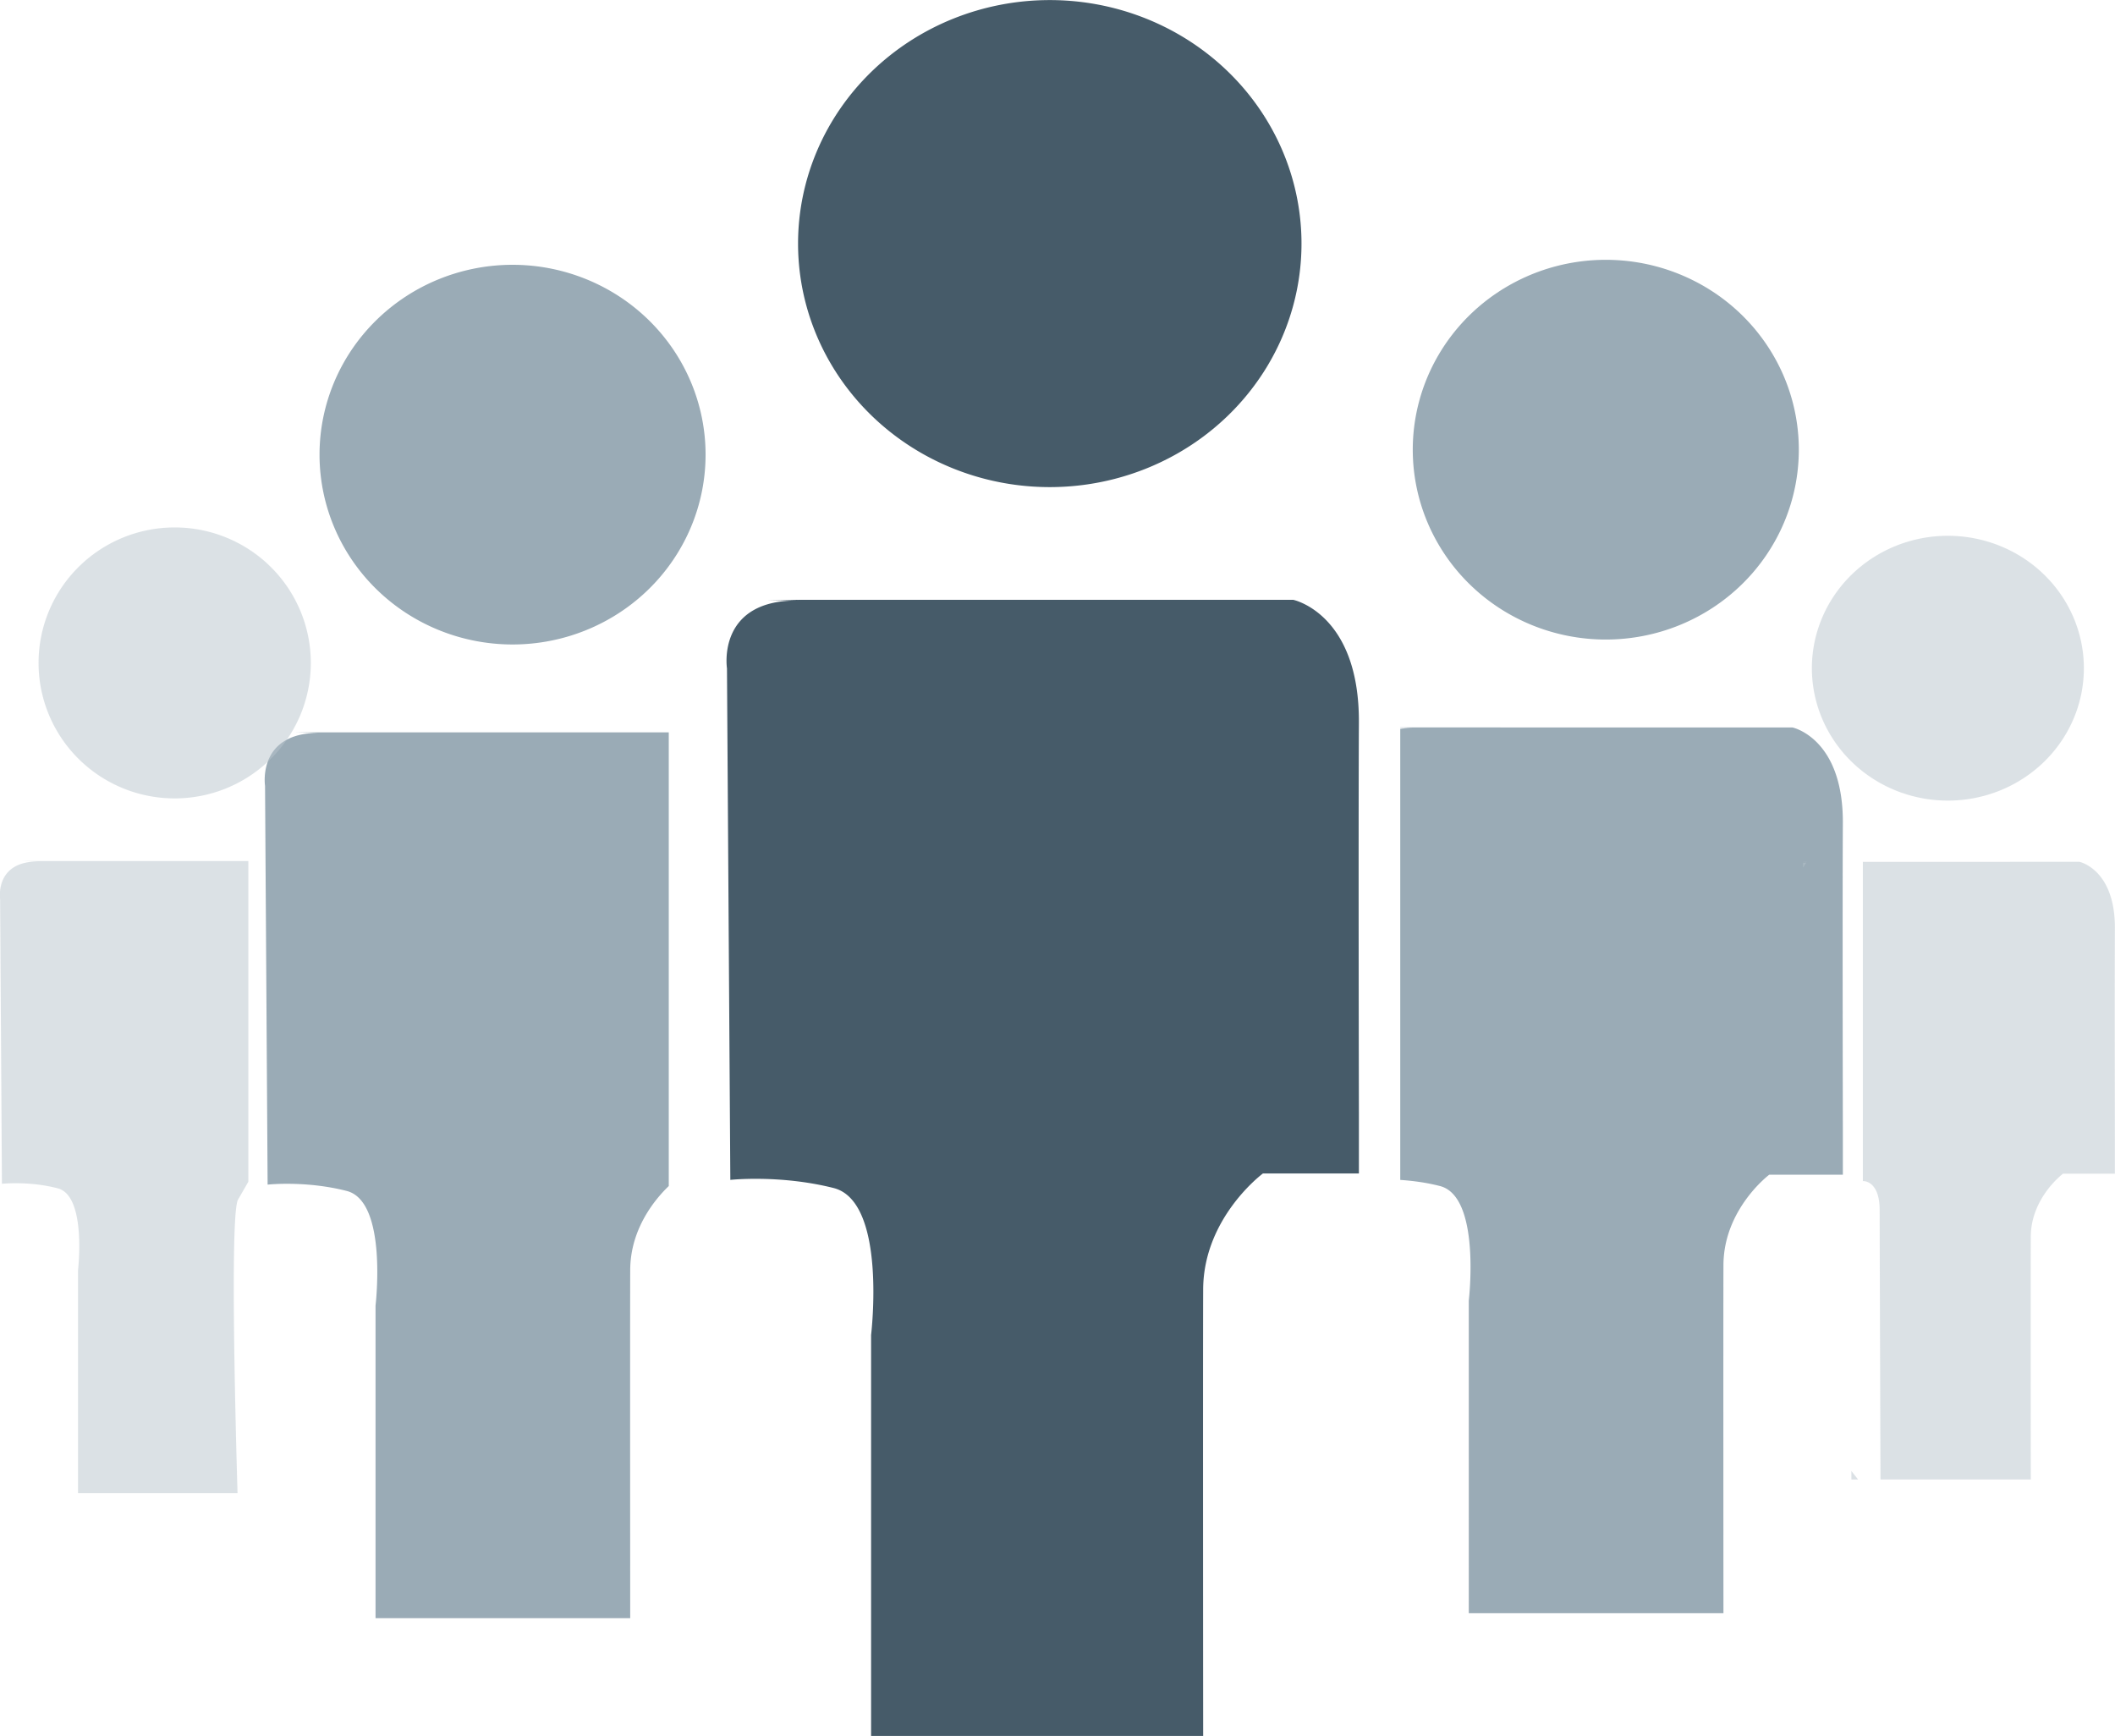<svg xmlns="http://www.w3.org/2000/svg" xmlns:svg="http://www.w3.org/2000/svg" version="1.1" id="svg1"
     xml:space="preserve" viewBox="21.8 23.96 78.88 64.74"><defs id="defs1"></defs>
    <g id="layer1"><path id="path93" style="fill:#465b69;fill-opacity:1;fill-rule:evenodd;stroke:none;stroke-width:1px;stroke-linecap:butt;stroke-linejoin:miter;stroke-opacity:1" d="m 60.951,23.963 a 9.387,9.082 0 0 0 -9.387,9.082 9.387,9.082 0 0 0 9.387,9.082 9.387,9.082 0 0 0 9.389,-9.082 9.387,9.082 0 0 0 -9.389,-9.082 z m -10.557,22.367 1.279,0.029 c -3.168,-0.089 -2.76,2.527 -2.76,2.527 l 0.125,19.078 c 0,0 1.847,-0.201 3.85,0.303 2.003,0.504 1.4,5.482 1.4,5.482 v 14.953 h 12.385 c 0,0 -0.011,-13.974 0,-16.656 0.011,-2.682 2.23,-4.322 2.23,-4.322 h 3.578 v -2.25 c 0,0 -0.022,-10.495 0,-14.566 0.022,-4.072 -2.451,-4.578 -2.451,-4.578 z"></path>
        <path id="path93-6"
              style="opacity:0.75;fill:#788f9e;fill-opacity:1;fill-rule:evenodd;stroke:none;stroke-width:0.773px;stroke-linecap:butt;stroke-linejoin:miter;stroke-opacity:1"
              d="m 40.916,33.836 a 7.199,7.081 0 0 0 -7.199,7.08 7.199,7.081 0 0 0 7.199,7.08 7.199,7.081 0 0 0 7.199,-7.08 7.199,7.081 0 0 0 -7.199,-7.08 z m -8.096,17.438 0.98,0.023 c -2.43,-0.069 -2.115,1.971 -2.115,1.971 l 0.096,14.873 c 0,0 1.415,-0.157 2.951,0.236 1.536,0.393 1.074,4.275 1.074,4.275 V 84.311 h 9.498 c 0,0 -0.008,-10.895 0,-12.986 0.006,-1.563 0.957,-2.67 1.438,-3.131 V 51.273 Z"></path>
        <path id="path93-6-0"
              style="opacity:0.5;fill:#b8c4cc;fill-opacity:1;fill-rule:evenodd;stroke:none;stroke-width:0.549px;stroke-linecap:butt;stroke-linejoin:miter;stroke-opacity:1"
              d="m 28.314,43.631 a 5.077,5.053 0 0 0 -5.076,5.053 5.077,5.053 0 0 0 5.076,5.053 5.077,5.053 0 0 0 5.078,-5.053 5.077,5.053 0 0 0 -5.078,-5.053 z m -5.709,12.443 0.691,0.018 c -1.713,-0.049 -1.492,1.406 -1.492,1.406 l 0.068,10.613 c 0,0 0.999,-0.113 2.082,0.168 1.083,0.281 0.756,3.053 0.756,3.053 v 8.318 h 5.949 C 30.61,77.973 30.36,69.25 30.678,68.699 31.028,68.093 31.062,68.033 31.062,68.033 V 56.074 Z"></path>
        <path id="path93-6-8"
              style="opacity:0.75;fill:#788f9e;fill-opacity:1;fill-rule:evenodd;stroke:none;stroke-width:0.773px;stroke-linecap:butt;stroke-linejoin:miter;stroke-opacity:1"
              d="m 81.689,33.65 a 7.199,7.081 0 0 0 -7.199,7.082 7.199,7.081 0 0 0 7.199,7.08 7.199,7.081 0 0 0 7.199,-7.08 7.199,7.081 0 0 0 -7.199,-7.082 z m -7.666,17.439 v 0.01 l 0.551,0.012 c -0.205,-0.006 -0.383,0.01 -0.551,0.031 V 67.965 c 0.452,0.033 0.946,0.091 1.482,0.229 1.536,0.393 1.074,4.273 1.074,4.273 V 84.125 h 9.498 c 0,0 -0.008,-10.895 0,-12.986 0.008,-2.091 1.709,-3.369 1.709,-3.369 h 2.744 v -1.754 c 0,0 -0.017,-8.183 0,-11.357 0.017,-3.175 -1.879,-3.568 -1.879,-3.568 z"></path>
        <path id="path93-6-8-2"
              style="opacity:0.5;fill:#b8c4cc;fill-opacity:1;fill-rule:evenodd;stroke:none;stroke-width:0.542px;stroke-linecap:butt;stroke-linejoin:miter;stroke-opacity:1"
              d="m 94.447,43.943 a 5.071,4.938 0 0 0 -5.072,4.938 5.071,4.938 0 0 0 5.072,4.938 5.071,4.938 0 0 0 5.072,-4.938 5.071,4.938 0 0 0 -5.072,-4.938 z m -5.4,12.16 v 0.006 l 0.129,0.004 0.006,-0.01 z m 2.229,0 v 11.906 c 0,0 0.627,-0.047 0.627,1.09 0,1.028 0.026,8.463 0.031,10.039 h 5.605 c 0,0 -0.006,-7.597 0,-9.055 0.006,-1.458 1.203,-2.35 1.203,-2.35 h 1.934 v -1.223 c 0,0 -0.012,-5.706 0,-7.92 0.012,-2.214 -1.324,-2.488 -1.324,-2.488 z m -2.113,0.031 c -0.037,0.003 -0.08,0.001 -0.115,0.006 v 0.176 z m 1.686,22.688 v 0.316 h 0.248 z"></path></g></svg>